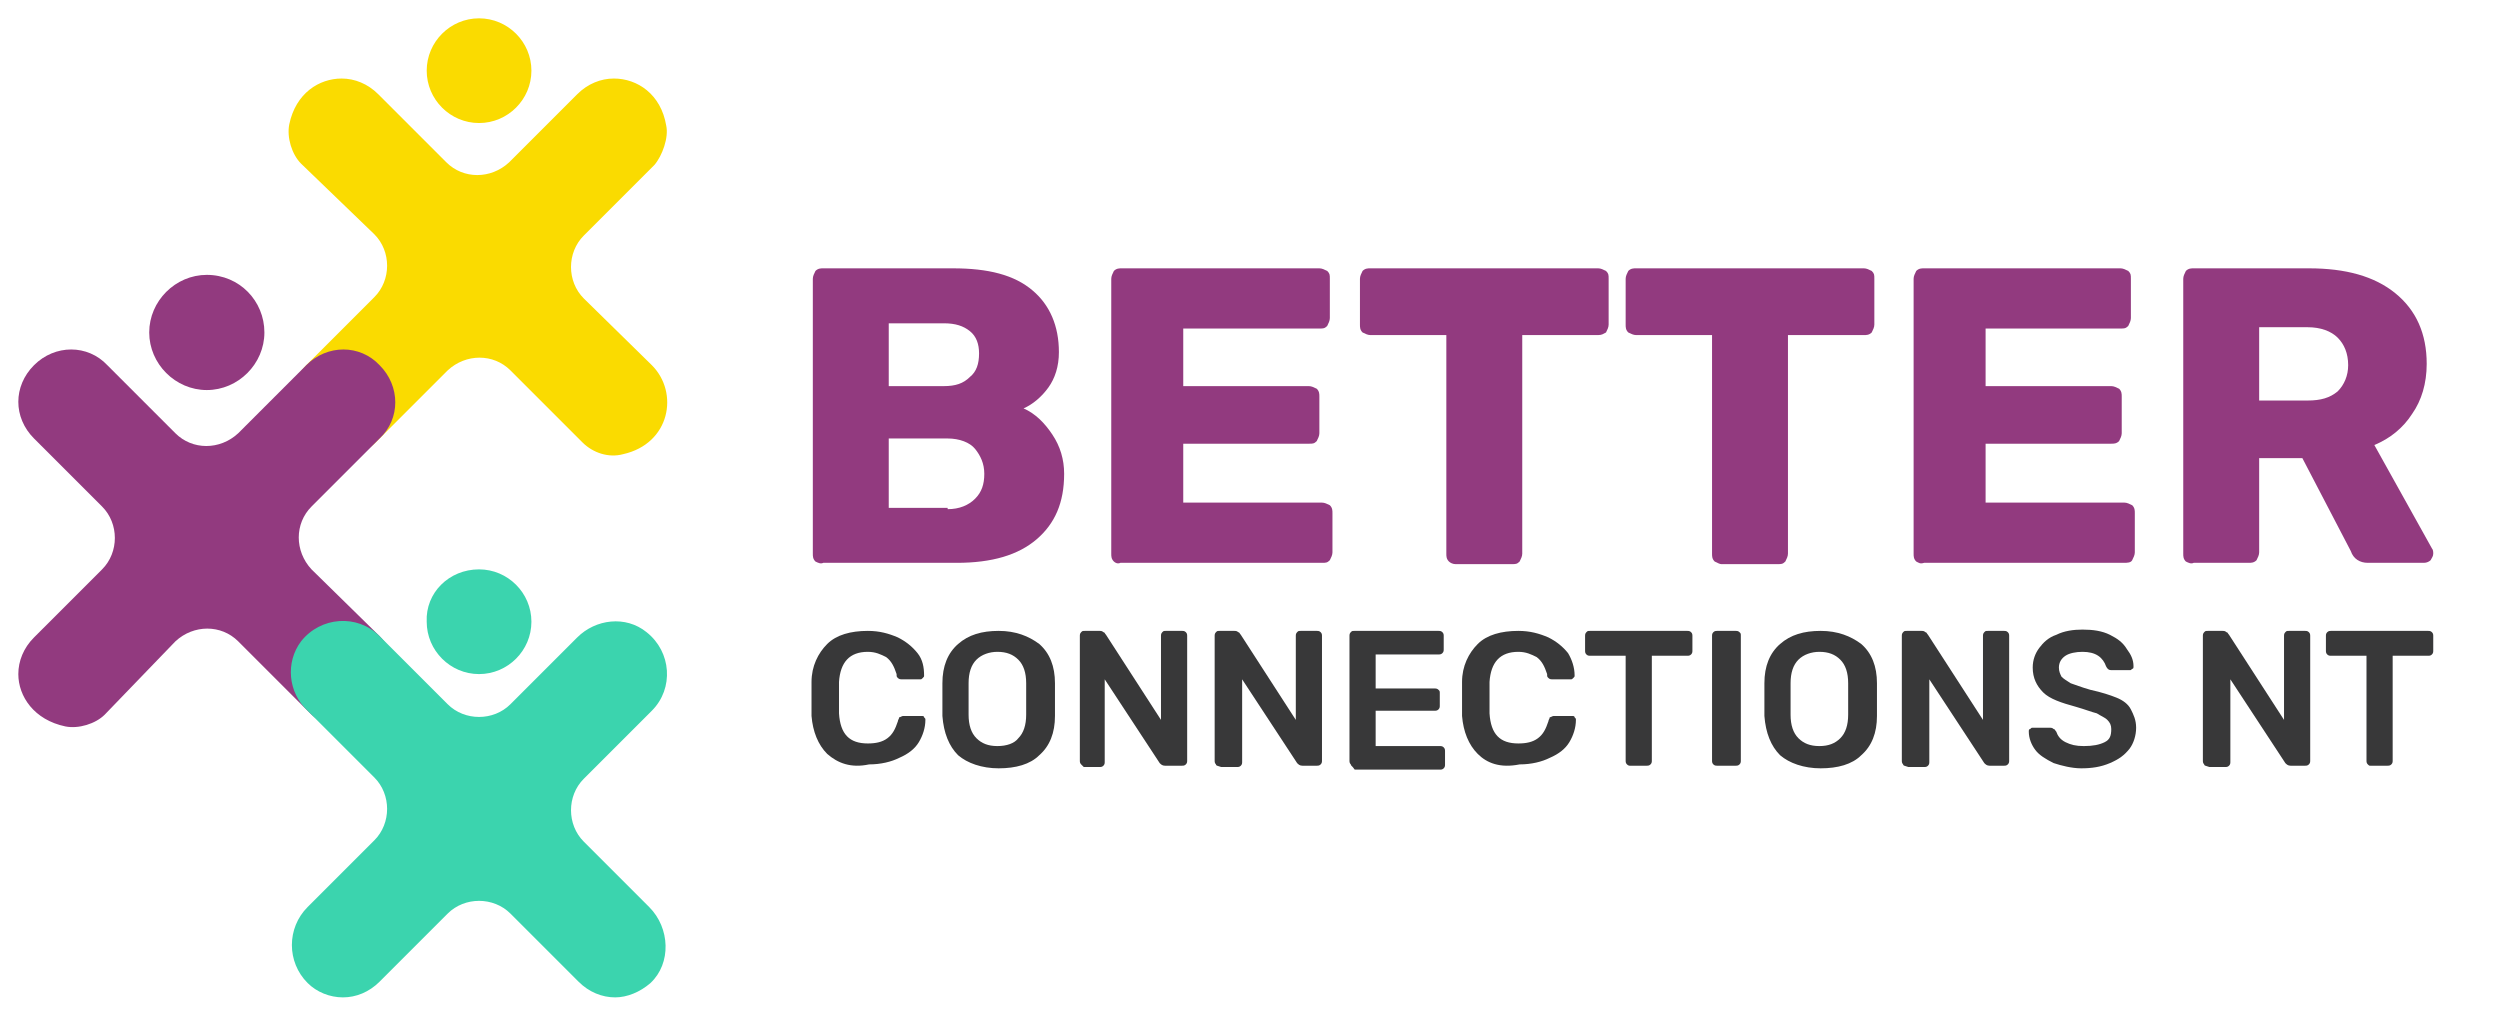 <?xml version="1.0" encoding="UTF-8"?>
<!-- Generator: Adobe Illustrator 27.5.0, SVG Export Plug-In . SVG Version: 6.00 Build 0)  -->
<svg xmlns="http://www.w3.org/2000/svg" xmlns:xlink="http://www.w3.org/1999/xlink" version="1.1" id="Layer_1" x="0px" y="0px" viewBox="0 0 191 78.8" style="enable-background:new 0 0 191 78.8;" xml:space="preserve">
<style type="text/css">
	.st0{fill:#FADB00;}
	.st1{fill:#923A7F;}
	.st2{fill:#3BD4AE;}
	.st3{fill:#383839;}
</style>
<g id="BCNT_Logo_00000061433629241680476090000012790170680432394905_">
	<path class="st0" d="M36.6,9.4c-2.2,0-4-1.8-4-4c0-2.2,1.8-4,4-4c2.2,0,4,1.8,4,4C40.6,7.6,38.8,9.4,36.6,9.4"></path>
	<path class="st0" d="M49.8,27.9c2.1,2.1,1.4,6-2.2,6.8c-1.1,0.3-2.3-0.1-3.1-0.9l-5.5-5.5c-1.3-1.3-3.4-1.3-4.8,0l-5.5,5.5   c-0.8,0.8-2,1.2-3.1,0.9c-3.6-0.9-4.3-4.7-2.2-6.8l5.2-5.2c1.3-1.3,1.3-3.5,0-4.8L23,12.5c-0.7-0.7-1.1-2-0.9-3   c0.5-2.4,2.3-3.5,4-3.5c1,0,2,0.4,2.8,1.2l5.2,5.2c1.3,1.3,3.4,1.3,4.8,0l5.2-5.2C44.9,6.4,45.9,6,46.9,6c1.8,0,3.6,1.2,4,3.6   c0.2,0.9-0.3,2.3-0.9,3L44.6,18c-1.3,1.3-1.3,3.5,0,4.8L49.8,27.9z"></path>
	<path class="st1" d="M29,48.6c2.1,2.1,1.4,6-2.2,6.8c-1.1,0.3-2.3-0.1-3.1-0.9l-5.5-5.5c-1.3-1.3-3.4-1.3-4.8,0L8,54.6   c-0.7,0.7-2,1.1-3,0.9c-2.4-0.5-3.6-2.3-3.6-4c0-1,0.4-2,1.2-2.8l5.2-5.2c1.3-1.3,1.3-3.5,0-4.8l-5.2-5.2c-0.8-0.8-1.2-1.8-1.2-2.8   s0.4-2,1.2-2.8c1.6-1.6,4.1-1.6,5.6,0l5.2,5.2c1.3,1.3,3.4,1.3,4.8,0l5.2-5.2c1.6-1.6,4.1-1.6,5.6,0c1.6,1.6,1.6,4.1,0,5.6   l-5.2,5.2c-1.3,1.3-1.3,3.4,0,4.8L29,48.6z"></path>
	<path class="st1" d="M20.2,25.4c0,2.4-2,4.4-4.4,4.4s-4.4-2-4.4-4.4c0-2.4,2-4.4,4.4-4.4C18.3,21,20.2,23,20.2,25.4"></path>
	<path class="st2" d="M36.6,43.5c2.2,0,4,1.8,4,4c0,2.2-1.8,4-4,4c-2.2,0-4-1.8-4-4C32.5,45.3,34.3,43.5,36.6,43.5"></path>
	<path class="st2" d="M49.6,69.3c1.6,1.6,1.7,4.3,0.1,5.8c-0.8,0.7-1.8,1.1-2.7,1.1c-1,0-2-0.4-2.8-1.2l-5.2-5.2   c-1.3-1.3-3.5-1.3-4.8,0L29,75c-0.8,0.8-1.8,1.2-2.8,1.2c-1,0-2-0.4-2.7-1.1c-1.6-1.6-1.6-4.2,0-5.8l5.1-5.1c1.3-1.3,1.3-3.5,0-4.8   l-5.1-5.1C22,52.9,21.8,50.6,23,49c1.5-1.9,4.3-2.1,6-0.4l5.2,5.2c1.3,1.3,3.5,1.3,4.8,0l5.1-5.1c1.4-1.4,3.7-1.7,5.3-0.4   c1.9,1.5,2.1,4.3,0.4,6l-5.2,5.2c-1.3,1.3-1.3,3.5,0,4.8L49.6,69.3z"></path>
	<g>
		<path class="st1" d="M62.3,42.9c-0.2-0.2-0.2-0.4-0.2-0.6v-21c0-0.2,0.1-0.4,0.2-0.6c0.2-0.2,0.4-0.2,0.6-0.2h9.9    c2.7,0,4.7,0.5,6.1,1.7c1.3,1.1,2,2.7,2,4.7c0,1.1-0.3,2-0.8,2.7c-0.5,0.7-1.2,1.3-1.9,1.6c0.9,0.4,1.6,1.1,2.2,2    c0.6,0.9,0.9,1.9,0.9,3c0,2.2-0.7,3.8-2.1,5c-1.4,1.2-3.4,1.8-6.1,1.8H62.9C62.7,43.1,62.5,43,62.3,42.9z M72.1,29.5    c0.9,0,1.5-0.2,2-0.7c0.5-0.4,0.7-1,0.7-1.8c0-0.7-0.2-1.3-0.7-1.7c-0.5-0.4-1.1-0.6-2-0.6h-4.2v4.8    C67.9,29.5,72.1,29.5,72.1,29.5z M72.4,38.9c0.9,0,1.6-0.3,2.1-0.8c0.5-0.5,0.7-1.1,0.7-1.9c0-0.8-0.3-1.4-0.7-1.9    s-1.2-0.8-2.1-0.8h-4.5v5.3H72.4z"></path>
		<path class="st1" d="M85.1,42.9c-0.2-0.2-0.2-0.4-0.2-0.6v-21c0-0.2,0.1-0.4,0.2-0.6c0.2-0.2,0.4-0.2,0.6-0.2h15.1    c0.2,0,0.4,0.1,0.6,0.2c0.2,0.2,0.2,0.3,0.2,0.6v3c0,0.2-0.1,0.4-0.2,0.6c-0.2,0.2-0.3,0.2-0.6,0.2H90.4v4.4h9.6    c0.2,0,0.4,0.1,0.6,0.2c0.2,0.2,0.2,0.4,0.2,0.6v2.8c0,0.2-0.1,0.4-0.2,0.6c-0.2,0.2-0.3,0.2-0.6,0.2h-9.6v4.5H101    c0.2,0,0.4,0.1,0.6,0.2c0.2,0.2,0.2,0.4,0.2,0.6v3c0,0.2-0.1,0.4-0.2,0.6c-0.2,0.2-0.3,0.2-0.6,0.2H85.6    C85.4,43.1,85.2,43,85.1,42.9z"></path>
		<path class="st1" d="M110.7,42.9c-0.2-0.2-0.2-0.4-0.2-0.6V25.6h-5.8c-0.2,0-0.4-0.1-0.6-0.2c-0.2-0.2-0.2-0.4-0.2-0.6v-3.5    c0-0.2,0.1-0.4,0.2-0.6c0.2-0.2,0.4-0.2,0.6-0.2h17.4c0.2,0,0.4,0.1,0.6,0.2c0.2,0.2,0.2,0.3,0.2,0.6v3.5c0,0.2-0.1,0.4-0.2,0.6    c-0.2,0.1-0.3,0.2-0.6,0.2h-5.8v16.7c0,0.2-0.1,0.4-0.2,0.6c-0.2,0.2-0.3,0.2-0.6,0.2h-4.3C111,43.1,110.8,43,110.7,42.9z"></path>
		<path class="st1" d="M131,42.9c-0.2-0.2-0.2-0.4-0.2-0.6V25.6H125c-0.2,0-0.4-0.1-0.6-0.2c-0.2-0.2-0.2-0.4-0.2-0.6v-3.5    c0-0.2,0.1-0.4,0.2-0.6c0.2-0.2,0.4-0.2,0.6-0.2h17.4c0.2,0,0.4,0.1,0.6,0.2c0.2,0.2,0.2,0.3,0.2,0.6v3.5c0,0.2-0.1,0.4-0.2,0.6    c-0.2,0.2-0.4,0.2-0.6,0.2h-5.8v16.7c0,0.2-0.1,0.4-0.2,0.6c-0.2,0.2-0.3,0.2-0.6,0.2h-4.3C131.4,43.1,131.2,43,131,42.9z"></path>
		<path class="st1" d="M146.4,42.9c-0.2-0.2-0.2-0.4-0.2-0.6v-21c0-0.2,0.1-0.4,0.2-0.6c0.2-0.2,0.4-0.2,0.6-0.2H162    c0.2,0,0.4,0.1,0.6,0.2c0.2,0.2,0.2,0.3,0.2,0.6v3c0,0.2-0.1,0.4-0.2,0.6c-0.2,0.2-0.3,0.2-0.6,0.2h-10.3v4.4h9.6    c0.2,0,0.4,0.1,0.6,0.2c0.2,0.2,0.2,0.4,0.2,0.6v2.8c0,0.2-0.1,0.4-0.2,0.6c-0.2,0.2-0.4,0.2-0.6,0.2h-9.6v4.5h10.6    c0.2,0,0.4,0.1,0.6,0.2c0.2,0.2,0.2,0.4,0.2,0.6v3c0,0.2-0.1,0.4-0.2,0.6s-0.4,0.2-0.6,0.2H147C146.7,43.1,146.6,43,146.4,42.9z"></path>
		<path class="st1" d="M167,42.9c-0.2-0.2-0.2-0.4-0.2-0.6v-21c0-0.2,0.1-0.4,0.2-0.6c0.2-0.2,0.4-0.2,0.6-0.2h8.8    c2.8,0,5,0.6,6.6,1.9c1.6,1.3,2.4,3.1,2.4,5.4c0,1.5-0.4,2.8-1.1,3.8c-0.7,1.1-1.7,1.9-2.9,2.4l4.4,7.9c0.1,0.1,0.1,0.3,0.1,0.4    c0,0.2-0.1,0.3-0.2,0.5c-0.1,0.1-0.3,0.2-0.5,0.2h-4.3c-0.6,0-1.1-0.3-1.3-0.9l-3.7-7.1h-3.3v7.2c0,0.2-0.1,0.4-0.2,0.6    c-0.2,0.2-0.4,0.2-0.6,0.2h-4.2C167.4,43.1,167.2,43,167,42.9z M176.3,30.6c1,0,1.7-0.2,2.3-0.7c0.5-0.5,0.8-1.2,0.8-2    c0-0.9-0.3-1.6-0.8-2.1c-0.5-0.5-1.3-0.8-2.3-0.8h-3.7v5.6L176.3,30.6L176.3,30.6z"></path>
	</g>
	<g>
		<g>
			<path class="st3" d="M63.2,57.6c-0.7-0.7-1.1-1.7-1.2-2.9c0-0.3,0-0.7,0-1.3c0-0.6,0-1,0-1.3c0-1.2,0.5-2.2,1.2-2.9     c0.7-0.7,1.8-1,3.1-1c0.9,0,1.6,0.2,2.3,0.5c0.6,0.3,1.1,0.7,1.5,1.2s0.5,1.1,0.5,1.7v0c0,0.1,0,0.1-0.1,0.2     c-0.1,0.1-0.1,0.1-0.2,0.1h-1.4c-0.1,0-0.2,0-0.3-0.1c-0.1-0.1-0.1-0.1-0.1-0.3c-0.2-0.6-0.4-1-0.8-1.3c-0.4-0.2-0.8-0.4-1.4-0.4     c-1.4,0-2.1,0.8-2.2,2.3c0,0.3,0,0.7,0,1.2s0,1,0,1.2c0.1,1.6,0.8,2.3,2.2,2.3c0.6,0,1.1-0.1,1.5-0.4c0.4-0.3,0.6-0.7,0.8-1.3     c0-0.1,0.1-0.2,0.1-0.3c0.1,0,0.2-0.1,0.3-0.1h1.4c0.1,0,0.2,0,0.2,0.1c0.1,0.1,0.1,0.1,0.1,0.2c0,0.6-0.2,1.2-0.5,1.7     s-0.8,0.9-1.5,1.2c-0.6,0.3-1.4,0.5-2.3,0.5C65,58.7,64,58.3,63.2,57.6z"></path>
			<path class="st3" d="M73.2,57.7c-0.7-0.7-1.1-1.7-1.2-3c0-0.3,0-0.7,0-1.2c0-0.5,0-1,0-1.3c0-1.3,0.4-2.3,1.2-3     c0.8-0.7,1.8-1,3.1-1s2.3,0.4,3.1,1c0.8,0.7,1.2,1.7,1.2,3c0,0.6,0,1,0,1.3c0,0.3,0,0.7,0,1.2c0,1.3-0.4,2.3-1.2,3     c-0.7,0.7-1.8,1-3.1,1C75,58.7,73.9,58.3,73.2,57.7z M77.8,56.4c0.4-0.4,0.6-1,0.6-1.8c0-0.6,0-1,0-1.2c0-0.2,0-0.6,0-1.2     c0-0.8-0.2-1.4-0.6-1.8c-0.4-0.4-0.9-0.6-1.6-0.6c-0.6,0-1.2,0.2-1.6,0.6c-0.4,0.4-0.6,1-0.6,1.8c0,0.3,0,0.7,0,1.2     c0,0.5,0,0.9,0,1.2c0,0.8,0.2,1.4,0.6,1.8s0.9,0.6,1.6,0.6C76.9,57,77.5,56.8,77.8,56.4z"></path>
			<path class="st3" d="M82.6,58.4c-0.1-0.1-0.1-0.2-0.1-0.3v-9.5c0-0.1,0-0.2,0.1-0.3c0.1-0.1,0.1-0.1,0.3-0.1H84     c0.1,0,0.2,0,0.3,0.1c0.1,0,0.1,0.1,0.2,0.2l4.2,6.5v-6.4c0-0.1,0-0.2,0.1-0.3c0.1-0.1,0.1-0.1,0.3-0.1h1.2c0.1,0,0.2,0,0.3,0.1     c0.1,0.1,0.1,0.2,0.1,0.3v9.5c0,0.1,0,0.2-0.1,0.3c-0.1,0.1-0.2,0.1-0.3,0.1H89c-0.2,0-0.3-0.1-0.4-0.2l-4.2-6.4v6.3     c0,0.1,0,0.2-0.1,0.3c-0.1,0.1-0.2,0.1-0.3,0.1h-1.2C82.7,58.5,82.7,58.5,82.6,58.4z"></path>
			<path class="st3" d="M92.9,58.4c-0.1-0.1-0.1-0.2-0.1-0.3v-9.5c0-0.1,0-0.2,0.1-0.3c0.1-0.1,0.1-0.1,0.3-0.1h1.1     c0.1,0,0.2,0,0.3,0.1c0.1,0,0.1,0.1,0.2,0.2l4.2,6.5v-6.4c0-0.1,0-0.2,0.1-0.3c0.1-0.1,0.1-0.1,0.3-0.1h1.2c0.1,0,0.2,0,0.3,0.1     c0.1,0.1,0.1,0.2,0.1,0.3v9.5c0,0.1,0,0.2-0.1,0.3c-0.1,0.1-0.2,0.1-0.3,0.1h-1.1c-0.2,0-0.3-0.1-0.4-0.2l-4.2-6.4v6.3     c0,0.1,0,0.2-0.1,0.3c-0.1,0.1-0.2,0.1-0.3,0.1h-1.2C93,58.5,92.9,58.5,92.9,58.4z"></path>
			<path class="st3" d="M103.2,58.4c-0.1-0.1-0.1-0.2-0.1-0.3v-9.5c0-0.1,0-0.2,0.1-0.3c0.1-0.1,0.1-0.1,0.3-0.1h6.4     c0.1,0,0.2,0,0.3,0.1c0.1,0.1,0.1,0.2,0.1,0.3v1c0,0.1,0,0.2-0.1,0.3c-0.1,0.1-0.2,0.1-0.3,0.1h-4.8v2.6h4.5c0.1,0,0.2,0,0.3,0.1     c0.1,0.1,0.1,0.1,0.1,0.3v0.9c0,0.1,0,0.2-0.1,0.3c-0.1,0.1-0.2,0.1-0.3,0.1h-4.5v2.7h4.9c0.1,0,0.2,0,0.3,0.1     c0.1,0.1,0.1,0.2,0.1,0.3v1c0,0.1,0,0.2-0.1,0.3c-0.1,0.1-0.2,0.1-0.3,0.1h-6.5C103.3,58.5,103.2,58.5,103.2,58.4z"></path>
			<path class="st3" d="M112.9,57.6c-0.7-0.7-1.1-1.7-1.2-2.9c0-0.3,0-0.7,0-1.3c0-0.6,0-1,0-1.3c0-1.2,0.5-2.2,1.2-2.9     c0.7-0.7,1.8-1,3.1-1c0.9,0,1.6,0.2,2.3,0.5c0.6,0.3,1.1,0.7,1.5,1.2c0.3,0.5,0.5,1.1,0.5,1.7v0c0,0.1,0,0.1-0.1,0.2     c-0.1,0.1-0.1,0.1-0.2,0.1h-1.4c-0.1,0-0.2,0-0.3-0.1c-0.1-0.1-0.1-0.1-0.1-0.3c-0.2-0.6-0.4-1-0.8-1.3c-0.4-0.2-0.8-0.4-1.4-0.4     c-1.4,0-2.1,0.8-2.2,2.3c0,0.3,0,0.7,0,1.2s0,1,0,1.2c0.1,1.6,0.8,2.3,2.2,2.3c0.6,0,1.1-0.1,1.5-0.4c0.4-0.3,0.6-0.7,0.8-1.3     c0-0.1,0.1-0.2,0.1-0.3c0.1,0,0.2-0.1,0.3-0.1h1.4c0.1,0,0.2,0,0.2,0.1c0.1,0.1,0.1,0.1,0.1,0.2c0,0.6-0.2,1.2-0.5,1.7     s-0.8,0.9-1.5,1.2c-0.6,0.3-1.4,0.5-2.3,0.5C114.6,58.7,113.6,58.3,112.9,57.6z"></path>
			<path class="st3" d="M124.3,58.4c-0.1-0.1-0.1-0.2-0.1-0.3v-8h-2.7c-0.1,0-0.2,0-0.3-0.1c-0.1-0.1-0.1-0.2-0.1-0.3v-1.1     c0-0.1,0-0.2,0.1-0.3c0.1-0.1,0.1-0.1,0.3-0.1h7.4c0.1,0,0.2,0,0.3,0.1c0.1,0.1,0.1,0.2,0.1,0.3v1.1c0,0.1,0,0.2-0.1,0.3     c-0.1,0.1-0.2,0.1-0.3,0.1h-2.7v8c0,0.1,0,0.2-0.1,0.3s-0.2,0.1-0.3,0.1h-1.3C124.5,58.5,124.4,58.5,124.3,58.4z"></path>
			<path class="st3" d="M130.9,58.4c-0.1-0.1-0.1-0.2-0.1-0.3v-9.5c0-0.1,0-0.2,0.1-0.3c0.1-0.1,0.2-0.1,0.3-0.1h1.4     c0.1,0,0.2,0,0.3,0.1c0.1,0.1,0.1,0.1,0.1,0.3v9.5c0,0.1,0,0.2-0.1,0.3c-0.1,0.1-0.2,0.1-0.3,0.1h-1.4     C131.1,58.5,131,58.5,130.9,58.4z"></path>
			<path class="st3" d="M136,57.7c-0.7-0.7-1.1-1.7-1.2-3c0-0.3,0-0.7,0-1.2c0-0.5,0-1,0-1.3c0-1.3,0.4-2.3,1.2-3s1.8-1,3.1-1     s2.3,0.4,3.1,1c0.8,0.7,1.2,1.7,1.2,3c0,0.6,0,1,0,1.3c0,0.3,0,0.7,0,1.2c0,1.3-0.4,2.3-1.2,3c-0.7,0.7-1.8,1-3.1,1     S136.7,58.3,136,57.7z M140.6,56.4c0.4-0.4,0.6-1,0.6-1.8c0-0.6,0-1,0-1.2c0-0.2,0-0.6,0-1.2c0-0.8-0.2-1.4-0.6-1.8     c-0.4-0.4-0.9-0.6-1.6-0.6c-0.6,0-1.2,0.2-1.6,0.6c-0.4,0.4-0.6,1-0.6,1.8c0,0.3,0,0.7,0,1.2c0,0.5,0,0.9,0,1.2     c0,0.8,0.2,1.4,0.6,1.8c0.4,0.4,0.9,0.6,1.6,0.6C139.7,57,140.2,56.8,140.6,56.4z"></path>
			<path class="st3" d="M145.4,58.4c-0.1-0.1-0.1-0.2-0.1-0.3v-9.5c0-0.1,0-0.2,0.1-0.3s0.1-0.1,0.3-0.1h1.1c0.1,0,0.2,0,0.3,0.1     c0.1,0,0.1,0.1,0.2,0.2l4.2,6.5v-6.4c0-0.1,0-0.2,0.1-0.3c0.1-0.1,0.1-0.1,0.3-0.1h1.2c0.1,0,0.2,0,0.3,0.1s0.1,0.2,0.1,0.3v9.5     c0,0.1,0,0.2-0.1,0.3s-0.2,0.1-0.3,0.1h-1.1c-0.2,0-0.3-0.1-0.4-0.2l-4.2-6.4v6.3c0,0.1,0,0.2-0.1,0.3c-0.1,0.1-0.2,0.1-0.3,0.1     h-1.2C145.5,58.5,145.4,58.5,145.4,58.4z"></path>
			<path class="st3" d="M156.9,58.3c-0.6-0.3-1.1-0.6-1.4-1c-0.3-0.4-0.5-0.9-0.5-1.4c0-0.1,0-0.2,0.1-0.2c0.1-0.1,0.1-0.1,0.2-0.1     h1.3c0.1,0,0.2,0,0.3,0.1c0.1,0,0.1,0.1,0.2,0.2c0.1,0.3,0.3,0.6,0.7,0.8c0.4,0.2,0.8,0.3,1.4,0.3c0.7,0,1.2-0.1,1.6-0.3     c0.4-0.2,0.5-0.5,0.5-1c0-0.3-0.1-0.5-0.3-0.7c-0.2-0.2-0.5-0.3-0.8-0.5c-0.4-0.1-0.9-0.3-1.6-0.5c-1.1-0.3-2-0.6-2.5-1.1     c-0.5-0.5-0.8-1.1-0.8-1.9c0-0.6,0.2-1.1,0.5-1.5c0.3-0.4,0.7-0.8,1.3-1c0.6-0.3,1.3-0.4,2-0.4c0.8,0,1.5,0.1,2.1,0.4     c0.6,0.3,1,0.6,1.3,1.1c0.3,0.4,0.5,0.8,0.5,1.3c0,0.1,0,0.2-0.1,0.2c-0.1,0.1-0.1,0.1-0.2,0.1h-1.4c-0.2,0-0.3-0.1-0.4-0.3     c-0.1-0.3-0.3-0.6-0.6-0.8c-0.3-0.2-0.7-0.3-1.2-0.3c-0.5,0-1,0.1-1.3,0.3c-0.3,0.2-0.5,0.5-0.5,0.9c0,0.3,0.1,0.5,0.2,0.7     c0.2,0.2,0.4,0.3,0.7,0.5c0.3,0.1,0.8,0.3,1.5,0.5c0.9,0.2,1.5,0.4,2,0.6c0.5,0.2,0.9,0.5,1.1,0.9c0.2,0.4,0.4,0.8,0.4,1.4     c0,0.6-0.2,1.2-0.5,1.6c-0.4,0.5-0.8,0.8-1.5,1.1s-1.4,0.4-2.2,0.4C158.3,58.7,157.5,58.5,156.9,58.3z"></path>
			<path class="st3" d="M168.4,58.4c-0.1-0.1-0.1-0.2-0.1-0.3v-9.5c0-0.1,0-0.2,0.1-0.3s0.1-0.1,0.3-0.1h1.1c0.1,0,0.2,0,0.3,0.1     c0.1,0,0.1,0.1,0.2,0.2l4.2,6.5v-6.4c0-0.1,0-0.2,0.1-0.3s0.1-0.1,0.3-0.1h1.2c0.1,0,0.2,0,0.3,0.1c0.1,0.1,0.1,0.2,0.1,0.3v9.5     c0,0.1,0,0.2-0.1,0.3c-0.1,0.1-0.2,0.1-0.3,0.1h-1.1c-0.2,0-0.3-0.1-0.4-0.2l-4.2-6.4v6.3c0,0.1,0,0.2-0.1,0.3     c-0.1,0.1-0.2,0.1-0.3,0.1h-1.2C168.5,58.5,168.4,58.5,168.4,58.4z"></path>
			<path class="st3" d="M180.9,58.4c-0.1-0.1-0.1-0.2-0.1-0.3v-8h-2.7c-0.1,0-0.2,0-0.3-0.1c-0.1-0.1-0.1-0.2-0.1-0.3v-1.1     c0-0.1,0-0.2,0.1-0.3c0.1-0.1,0.2-0.1,0.3-0.1h7.4c0.1,0,0.2,0,0.3,0.1c0.1,0.1,0.1,0.2,0.1,0.3v1.1c0,0.1,0,0.2-0.1,0.3     c-0.1,0.1-0.2,0.1-0.3,0.1h-2.7v8c0,0.1,0,0.2-0.1,0.3c-0.1,0.1-0.2,0.1-0.3,0.1h-1.3C181,58.5,181,58.5,180.9,58.4z"></path>
		</g>
	</g>
</g>
</svg>
